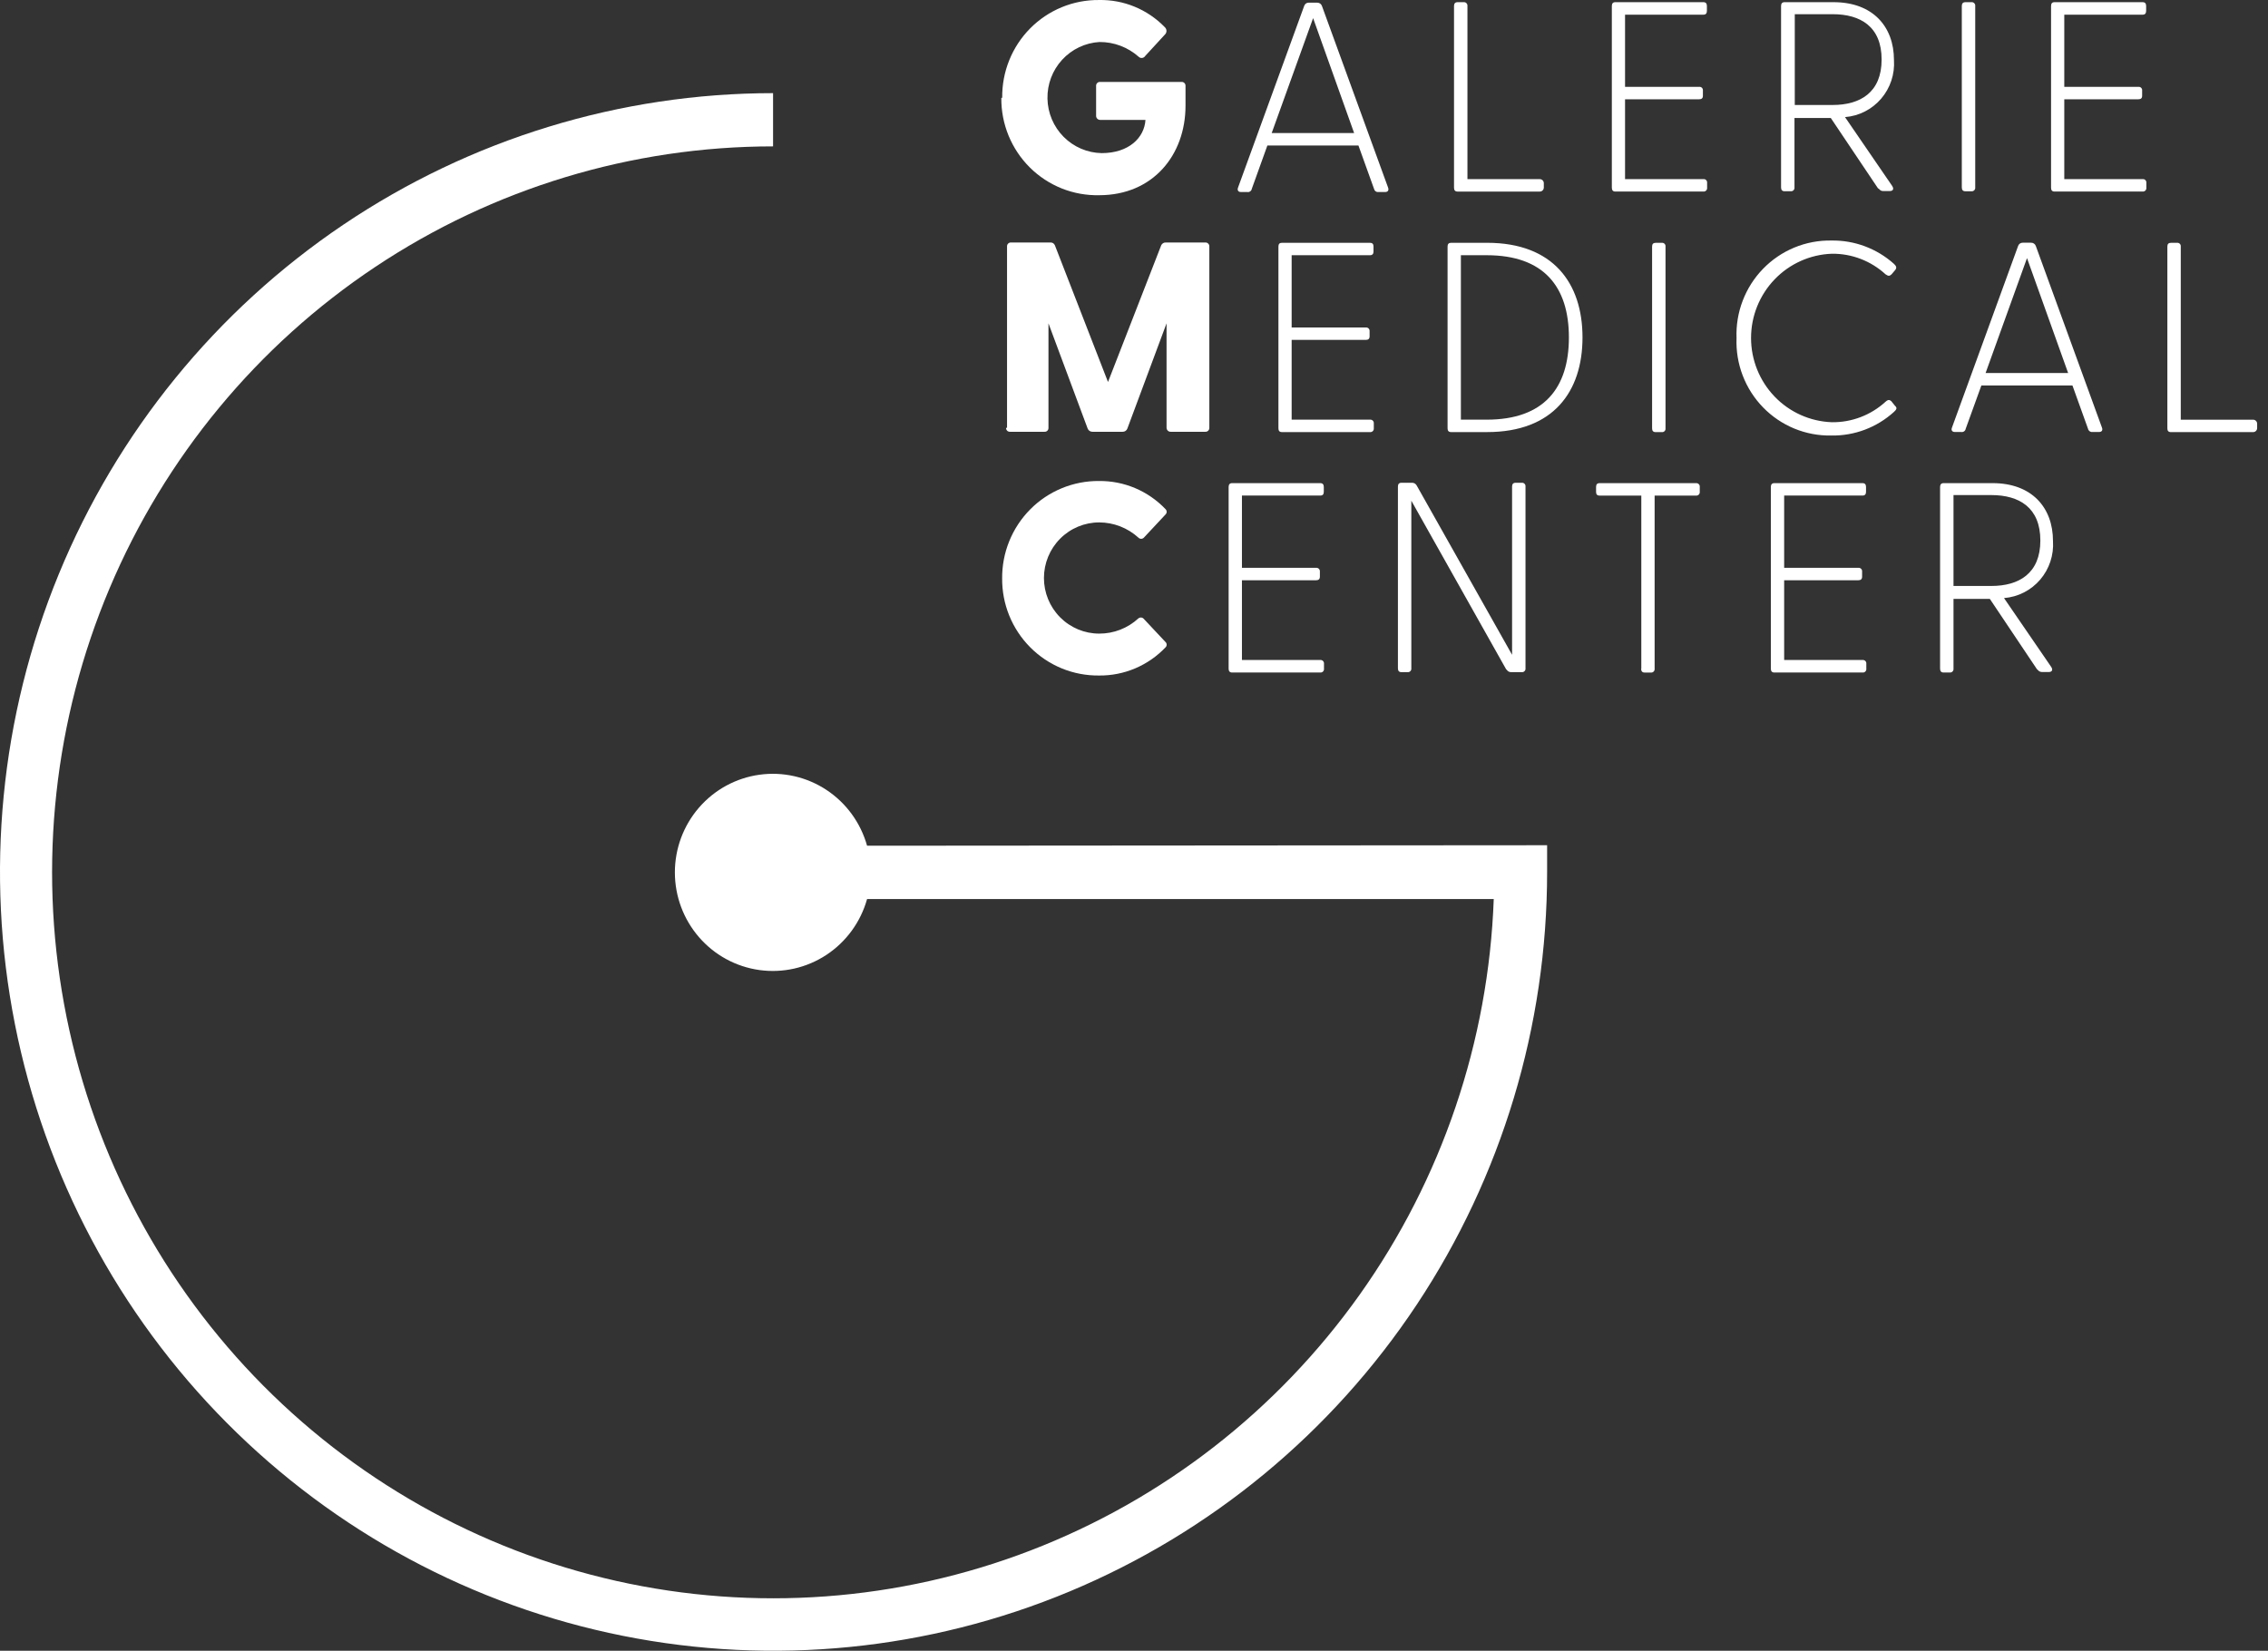 <svg width="147" height="107" viewBox="0 0 147 107" fill="none" xmlns="http://www.w3.org/2000/svg">
<rect x="0" y="0" width="147" height="107" fill="#333333" stroke="none"/>
<path d="M64.958 6.334C64.948 5.501 65.103 4.674 65.414 3.903C65.725 3.131 66.186 2.43 66.77 1.84C67.355 1.25 68.05 0.784 68.815 0.468C69.581 0.152 70.401 -0.006 71.228 0.001C72.021 -0.015 72.808 0.132 73.542 0.435C74.275 0.737 74.939 1.187 75.493 1.758C75.528 1.789 75.556 1.827 75.575 1.869C75.595 1.912 75.605 1.958 75.605 2.005C75.605 2.051 75.595 2.097 75.575 2.14C75.556 2.182 75.528 2.22 75.493 2.251L74.224 3.631C74.202 3.665 74.173 3.694 74.139 3.716C74.105 3.737 74.066 3.751 74.026 3.756C73.986 3.761 73.946 3.757 73.907 3.744C73.869 3.731 73.834 3.71 73.805 3.682C73.104 3.06 72.201 2.718 71.266 2.723C70.341 2.776 69.473 3.188 68.844 3.872C68.214 4.556 67.873 5.46 67.891 6.392C67.909 7.324 68.285 8.213 68.941 8.872C69.596 9.531 70.48 9.908 71.406 9.925C73.164 9.925 74.173 8.928 74.243 7.772H71.304C71.269 7.772 71.233 7.764 71.2 7.75C71.167 7.736 71.138 7.715 71.113 7.688C71.089 7.662 71.07 7.631 71.058 7.596C71.046 7.562 71.041 7.526 71.044 7.49V5.573C71.041 5.538 71.046 5.503 71.058 5.47C71.07 5.437 71.089 5.407 71.114 5.382C71.139 5.357 71.169 5.338 71.201 5.325C71.234 5.313 71.269 5.308 71.304 5.311H76.578C76.613 5.308 76.648 5.313 76.681 5.325C76.714 5.338 76.744 5.357 76.769 5.382C76.793 5.407 76.813 5.437 76.825 5.47C76.837 5.503 76.841 5.538 76.839 5.573V6.851C76.839 10.046 74.731 12.653 71.247 12.653C70.416 12.672 69.589 12.523 68.816 12.214C68.043 11.904 67.339 11.442 66.747 10.854C66.155 10.265 65.687 9.563 65.369 8.789C65.052 8.015 64.893 7.184 64.901 6.347" fill="white"/>
<path d="M80.247 12.147L84.531 0.383C84.551 0.32 84.591 0.265 84.645 0.226C84.698 0.188 84.764 0.169 84.829 0.172H85.369C85.436 0.17 85.503 0.189 85.559 0.226C85.615 0.264 85.657 0.319 85.68 0.383L89.964 12.147C90.034 12.326 89.964 12.447 89.773 12.447H89.335C89.271 12.453 89.207 12.435 89.156 12.396C89.104 12.357 89.069 12.3 89.056 12.237L88.047 9.431H82.145L81.136 12.237C81.13 12.27 81.118 12.302 81.101 12.33C81.083 12.359 81.06 12.383 81.033 12.403C81.006 12.422 80.975 12.437 80.943 12.444C80.91 12.452 80.877 12.453 80.844 12.447H80.438C80.247 12.447 80.177 12.326 80.247 12.147ZM87.768 8.626L85.109 1.175L82.424 8.626H87.768Z" fill="white"/>
<path d="M94.242 12.149V0.391C94.242 0.231 94.312 0.142 94.471 0.142H94.871C94.903 0.138 94.937 0.143 94.968 0.154C94.999 0.166 95.027 0.184 95.05 0.208C95.073 0.232 95.091 0.261 95.101 0.292C95.112 0.324 95.116 0.358 95.112 0.391V11.612H99.796C99.83 11.611 99.865 11.617 99.897 11.63C99.929 11.643 99.959 11.662 99.984 11.686C100.008 11.71 100.028 11.74 100.042 11.772C100.055 11.804 100.062 11.839 100.062 11.874V12.155C100.062 12.19 100.055 12.224 100.042 12.257C100.028 12.289 100.008 12.318 99.984 12.342C99.959 12.367 99.929 12.386 99.897 12.399C99.865 12.412 99.83 12.418 99.796 12.417H94.471C94.312 12.417 94.242 12.327 94.242 12.168" fill="white"/>
<path d="M104.471 12.148V0.39C104.471 0.23 104.541 0.141 104.693 0.141H110.405C110.563 0.141 110.633 0.23 110.633 0.39V0.703C110.633 0.863 110.563 0.952 110.405 0.952H105.327V5.63H110.132C110.165 5.625 110.198 5.629 110.229 5.64C110.26 5.65 110.288 5.668 110.312 5.692C110.335 5.715 110.352 5.743 110.363 5.775C110.374 5.806 110.377 5.84 110.373 5.872V6.211C110.373 6.365 110.291 6.435 110.132 6.435H105.327V11.611H110.405C110.437 11.607 110.471 11.61 110.502 11.621C110.533 11.631 110.561 11.649 110.584 11.673C110.608 11.696 110.625 11.725 110.636 11.756C110.647 11.787 110.65 11.821 110.646 11.854V12.167C110.65 12.2 110.646 12.233 110.636 12.265C110.625 12.297 110.608 12.325 110.584 12.349C110.561 12.373 110.533 12.392 110.502 12.403C110.471 12.415 110.438 12.419 110.405 12.416H104.693C104.541 12.416 104.471 12.326 104.471 12.167" fill="white"/>
<path d="M121.742 12.237L118.663 7.649H116.309V12.148C116.313 12.181 116.309 12.214 116.299 12.246C116.288 12.277 116.271 12.306 116.247 12.33C116.224 12.354 116.196 12.372 116.165 12.384C116.134 12.395 116.101 12.4 116.068 12.397H115.668C115.509 12.397 115.439 12.307 115.439 12.148V0.39C115.439 0.23 115.509 0.141 115.668 0.141H118.841C121.38 0.141 122.757 1.719 122.757 3.892C122.818 4.805 122.52 5.705 121.925 6.398C121.331 7.091 120.49 7.519 119.584 7.591L122.649 12.064C122.77 12.262 122.687 12.384 122.478 12.384H122.078C122.013 12.389 121.949 12.374 121.893 12.342C121.836 12.311 121.79 12.263 121.761 12.205M118.784 6.805C120.561 6.805 121.957 6 121.957 3.86C121.957 1.719 120.58 0.92 118.784 0.92H116.328V6.805H118.784Z" fill="white"/>
<path d="M127.154 12.149V0.391C127.154 0.231 127.224 0.142 127.383 0.142H127.783C127.816 0.138 127.849 0.143 127.88 0.154C127.911 0.166 127.939 0.184 127.962 0.208C127.985 0.232 128.003 0.261 128.014 0.292C128.024 0.324 128.028 0.358 128.024 0.391V12.149C128.028 12.182 128.024 12.215 128.014 12.247C128.003 12.278 127.985 12.307 127.962 12.331C127.939 12.355 127.911 12.373 127.88 12.385C127.849 12.396 127.816 12.401 127.783 12.398H127.383C127.224 12.398 127.154 12.308 127.154 12.149Z" fill="white"/>
<path d="M132.939 12.148V0.39C132.939 0.23 133.003 0.141 133.162 0.141H138.873C139.032 0.141 139.102 0.23 139.102 0.39V0.703C139.102 0.863 139.032 0.952 138.873 0.952H133.796V5.63H138.601C138.633 5.625 138.666 5.629 138.698 5.64C138.729 5.65 138.757 5.668 138.78 5.692C138.804 5.715 138.821 5.743 138.832 5.775C138.843 5.806 138.846 5.84 138.842 5.872V6.211C138.842 6.365 138.759 6.435 138.601 6.435H133.796V11.611H138.873C138.906 11.607 138.939 11.61 138.97 11.621C139.002 11.631 139.03 11.649 139.053 11.673C139.076 11.696 139.094 11.725 139.105 11.756C139.115 11.787 139.119 11.821 139.115 11.854V12.167C139.119 12.2 139.115 12.233 139.105 12.265C139.094 12.297 139.076 12.325 139.053 12.349C139.03 12.373 139.002 12.392 138.971 12.403C138.94 12.415 138.906 12.419 138.873 12.416H133.162C133.003 12.416 132.939 12.326 132.939 12.167" fill="white"/>
<path d="M65.271 27.738V15.98C65.269 15.945 65.273 15.91 65.285 15.877C65.297 15.844 65.317 15.814 65.341 15.789C65.366 15.764 65.396 15.745 65.429 15.733C65.462 15.72 65.497 15.716 65.532 15.719H68.07C68.132 15.712 68.194 15.725 68.247 15.756C68.301 15.787 68.343 15.834 68.369 15.891L71.815 24.76L75.267 15.891C75.296 15.834 75.34 15.787 75.396 15.756C75.451 15.725 75.515 15.712 75.578 15.719H78.117C78.152 15.716 78.187 15.721 78.221 15.733C78.254 15.745 78.284 15.764 78.309 15.789C78.334 15.813 78.354 15.843 78.367 15.877C78.38 15.91 78.385 15.945 78.383 15.98V27.725C78.385 27.761 78.38 27.796 78.367 27.829C78.354 27.863 78.334 27.892 78.309 27.917C78.284 27.942 78.254 27.961 78.221 27.973C78.187 27.985 78.152 27.99 78.117 27.987H75.889C75.853 27.99 75.818 27.985 75.784 27.973C75.75 27.961 75.719 27.942 75.693 27.918C75.667 27.893 75.646 27.863 75.632 27.83C75.617 27.797 75.61 27.762 75.61 27.725V20.958L73.071 27.776C73.049 27.84 73.006 27.895 72.95 27.933C72.894 27.971 72.828 27.99 72.76 27.987H70.812C70.744 27.989 70.677 27.97 70.62 27.933C70.563 27.895 70.519 27.84 70.495 27.776L67.956 20.958V27.725C67.959 27.761 67.954 27.796 67.942 27.829C67.93 27.862 67.911 27.892 67.886 27.917C67.861 27.942 67.832 27.961 67.799 27.973C67.766 27.985 67.731 27.99 67.696 27.987H65.468C65.433 27.99 65.398 27.985 65.365 27.973C65.332 27.961 65.302 27.942 65.278 27.917C65.253 27.892 65.234 27.862 65.222 27.829C65.21 27.796 65.205 27.761 65.208 27.725" fill="white"/>
<path d="M82.861 27.758V15.981C82.861 15.821 82.931 15.738 83.084 15.738H88.796C88.954 15.738 89.024 15.821 89.024 15.981V16.301C89.024 16.454 88.954 16.543 88.796 16.543H83.718V21.227H88.522C88.555 21.223 88.589 21.227 88.62 21.238C88.651 21.248 88.68 21.266 88.704 21.289C88.728 21.312 88.746 21.341 88.757 21.372C88.769 21.404 88.773 21.437 88.77 21.47V21.802C88.77 21.962 88.681 22.032 88.522 22.032H83.718V27.202H88.796C88.828 27.198 88.862 27.202 88.893 27.212C88.924 27.223 88.953 27.241 88.977 27.264C89.001 27.287 89.019 27.316 89.03 27.347C89.042 27.378 89.046 27.412 89.043 27.445V27.764C89.046 27.797 89.042 27.831 89.03 27.862C89.019 27.894 89.001 27.922 88.977 27.945C88.953 27.968 88.924 27.986 88.893 27.997C88.862 28.008 88.828 28.011 88.796 28.007H83.084C82.931 28.007 82.861 27.924 82.861 27.764" fill="white"/>
<path d="M93.824 27.758V15.981C93.824 15.821 93.894 15.738 94.053 15.738H96.388C100.666 15.738 102.57 18.352 102.57 21.873C102.57 25.394 100.666 28.007 96.388 28.007H94.053C93.894 28.007 93.824 27.924 93.824 27.764M96.363 27.202C100.069 27.202 101.688 25.151 101.688 21.873C101.688 18.595 100.069 16.543 96.363 16.543H94.687V27.202H96.363Z" fill="white"/>
<path d="M107.08 27.76V15.983C107.08 15.823 107.15 15.74 107.309 15.74H107.708C107.741 15.736 107.774 15.739 107.805 15.75C107.837 15.761 107.865 15.778 107.888 15.802C107.911 15.825 107.929 15.854 107.94 15.885C107.95 15.916 107.954 15.95 107.95 15.983V27.766C107.954 27.799 107.95 27.832 107.94 27.864C107.929 27.895 107.911 27.924 107.888 27.947C107.865 27.97 107.837 27.988 107.805 27.999C107.774 28.01 107.741 28.013 107.708 28.009H107.309C107.15 28.009 107.08 27.926 107.08 27.766" fill="white"/>
<path d="M112.553 21.917C112.521 21.089 112.657 20.264 112.953 19.491C113.248 18.718 113.698 18.014 114.273 17.422C114.848 16.83 115.537 16.362 116.297 16.047C117.058 15.732 117.875 15.577 118.697 15.591C120.189 15.565 121.636 16.103 122.752 17.099C122.879 17.22 122.981 17.342 122.822 17.521L122.6 17.782C122.473 17.904 122.391 17.904 122.213 17.782C121.263 16.91 120.02 16.433 118.735 16.447C117.329 16.495 115.996 17.092 115.019 18.111C114.041 19.129 113.494 20.491 113.494 21.907C113.494 23.324 114.041 24.685 115.019 25.704C115.996 26.723 117.329 27.319 118.735 27.368C120.02 27.384 121.262 26.909 122.213 26.038C122.391 25.879 122.473 25.917 122.581 26L122.822 26.3C123.013 26.46 122.879 26.582 122.752 26.703C121.641 27.71 120.192 28.256 118.697 28.23C117.875 28.246 117.059 28.092 116.298 27.779C115.537 27.465 114.848 26.998 114.273 26.407C113.698 25.816 113.249 25.113 112.953 24.341C112.657 23.569 112.521 22.744 112.553 21.917Z" fill="white"/>
<path d="M126.519 27.708L130.803 15.944C130.823 15.881 130.863 15.826 130.917 15.788C130.971 15.75 131.035 15.731 131.101 15.733H131.64C131.708 15.73 131.774 15.749 131.83 15.787C131.886 15.825 131.928 15.88 131.951 15.944L136.235 27.708C136.305 27.88 136.235 28.002 136.045 28.002H135.613C135.549 28.008 135.485 27.989 135.433 27.95C135.382 27.911 135.346 27.854 135.334 27.791L134.325 24.985H128.423L127.407 27.791C127.402 27.824 127.39 27.856 127.372 27.884C127.355 27.913 127.332 27.938 127.305 27.957C127.277 27.977 127.247 27.991 127.214 27.998C127.182 28.006 127.148 28.007 127.115 28.002H126.715C126.519 28.002 126.449 27.88 126.519 27.708ZM134.046 24.18L131.38 16.73L128.695 24.18H134.046Z" fill="white"/>
<path d="M140.477 27.76V15.983C140.477 15.823 140.546 15.74 140.705 15.74H141.105C141.138 15.736 141.171 15.739 141.202 15.75C141.233 15.761 141.261 15.778 141.285 15.802C141.308 15.825 141.325 15.854 141.336 15.885C141.347 15.916 141.35 15.95 141.346 15.983V27.204H146.03C146.065 27.203 146.099 27.209 146.131 27.222C146.164 27.235 146.193 27.254 146.218 27.278C146.243 27.303 146.262 27.332 146.276 27.364C146.289 27.396 146.296 27.431 146.296 27.466V27.747C146.296 27.782 146.289 27.816 146.276 27.849C146.262 27.881 146.243 27.91 146.218 27.934C146.193 27.959 146.164 27.978 146.131 27.991C146.099 28.004 146.065 28.01 146.03 28.009H140.705C140.546 28.009 140.477 27.926 140.477 27.766" fill="white"/>
<path d="M64.954 37.511C64.945 36.677 65.102 35.85 65.414 35.079C65.727 34.307 66.189 33.606 66.775 33.016C67.359 32.426 68.055 31.96 68.822 31.645C69.588 31.329 70.409 31.17 71.237 31.178C72.039 31.17 72.835 31.327 73.575 31.64C74.315 31.953 74.984 32.416 75.54 32.999C75.564 33.021 75.584 33.048 75.597 33.079C75.61 33.109 75.617 33.142 75.617 33.175C75.617 33.208 75.61 33.241 75.597 33.271C75.584 33.301 75.564 33.328 75.54 33.351L74.143 34.846C74.12 34.871 74.092 34.891 74.061 34.904C74.03 34.918 73.996 34.925 73.962 34.925C73.928 34.925 73.895 34.918 73.864 34.904C73.833 34.891 73.805 34.871 73.782 34.846C73.085 34.214 72.181 33.864 71.243 33.862C70.294 33.862 69.383 34.242 68.712 34.917C68.04 35.593 67.663 36.51 67.663 37.466C67.663 38.422 68.04 39.338 68.712 40.014C69.383 40.69 70.294 41.07 71.243 41.07C72.182 41.074 73.088 40.723 73.782 40.086C73.808 40.064 73.838 40.048 73.87 40.038C73.903 40.028 73.937 40.025 73.971 40.028C74.004 40.032 74.037 40.042 74.067 40.058C74.096 40.075 74.122 40.097 74.143 40.124L75.54 41.613C75.564 41.635 75.584 41.662 75.597 41.693C75.61 41.723 75.617 41.756 75.617 41.789C75.617 41.822 75.61 41.855 75.597 41.885C75.584 41.915 75.564 41.942 75.54 41.964C74.984 42.548 74.315 43.01 73.575 43.324C72.835 43.637 72.039 43.794 71.237 43.786C70.41 43.796 69.59 43.64 68.825 43.327C68.059 43.014 67.363 42.55 66.778 41.962C66.193 41.375 65.73 40.676 65.416 39.906C65.103 39.136 64.946 38.311 64.954 37.479" fill="white"/>
<path d="M79.633 43.342V31.566C79.633 31.406 79.703 31.316 79.861 31.316H85.573C85.732 31.316 85.802 31.406 85.802 31.566V31.879C85.802 32.038 85.732 32.122 85.573 32.122H80.496V36.805H85.307C85.339 36.803 85.372 36.807 85.402 36.818C85.433 36.829 85.461 36.847 85.484 36.87C85.507 36.893 85.524 36.921 85.535 36.952C85.546 36.983 85.551 37.016 85.548 37.048V37.38C85.548 37.54 85.459 37.611 85.307 37.611H80.496V42.78H85.573C85.606 42.777 85.639 42.781 85.671 42.793C85.702 42.804 85.73 42.823 85.753 42.847C85.776 42.871 85.794 42.899 85.804 42.931C85.815 42.963 85.818 42.996 85.814 43.029V43.342C85.818 43.376 85.815 43.409 85.804 43.441C85.794 43.472 85.776 43.501 85.753 43.525C85.73 43.549 85.702 43.567 85.671 43.579C85.639 43.59 85.606 43.595 85.573 43.592H79.861C79.703 43.592 79.633 43.502 79.633 43.342Z" fill="white"/>
<path d="M97.638 43.415L91.475 32.456V43.319C91.479 43.352 91.475 43.387 91.465 43.419C91.454 43.451 91.435 43.48 91.412 43.504C91.388 43.528 91.359 43.546 91.327 43.557C91.295 43.569 91.261 43.572 91.227 43.568H90.828C90.675 43.568 90.606 43.478 90.606 43.319V31.542C90.606 31.382 90.675 31.293 90.828 31.293H91.507C91.571 31.288 91.636 31.302 91.692 31.334C91.748 31.366 91.794 31.414 91.824 31.472L98.005 42.443V31.542C98.005 31.382 98.075 31.293 98.228 31.293H98.628C98.661 31.288 98.695 31.292 98.727 31.303C98.759 31.314 98.788 31.332 98.812 31.357C98.835 31.381 98.854 31.41 98.865 31.442C98.876 31.474 98.879 31.508 98.875 31.542V43.319C98.879 43.352 98.876 43.387 98.865 43.419C98.854 43.451 98.835 43.48 98.812 43.504C98.788 43.528 98.759 43.546 98.727 43.557C98.695 43.569 98.661 43.572 98.628 43.568H97.955C97.891 43.572 97.828 43.556 97.773 43.525C97.718 43.493 97.673 43.446 97.644 43.389" fill="white"/>
<path d="M106.381 43.344V32.123H103.671C103.513 32.123 103.449 32.04 103.449 31.88V31.567C103.449 31.407 103.513 31.318 103.671 31.318H109.923C109.956 31.314 109.99 31.317 110.022 31.329C110.054 31.34 110.083 31.358 110.107 31.382C110.131 31.406 110.149 31.435 110.16 31.467C110.171 31.499 110.174 31.534 110.17 31.567V31.88C110.173 31.914 110.169 31.947 110.158 31.978C110.146 32.01 110.128 32.038 110.104 32.061C110.08 32.085 110.052 32.102 110.02 32.113C109.989 32.124 109.956 32.127 109.923 32.123H107.244V43.344C107.249 43.378 107.245 43.412 107.234 43.444C107.223 43.476 107.205 43.505 107.181 43.529C107.157 43.553 107.128 43.572 107.096 43.583C107.064 43.594 107.03 43.597 106.997 43.593H106.597C106.438 43.593 106.369 43.504 106.369 43.344" fill="white"/>
<path d="M114.777 43.342V31.566C114.777 31.406 114.847 31.316 115.006 31.316H120.718C120.876 31.316 120.946 31.406 120.946 31.566V31.879C120.946 32.038 120.876 32.122 120.718 32.122H115.64V36.805H120.445C120.478 36.801 120.511 36.805 120.542 36.816C120.574 36.826 120.603 36.844 120.626 36.867C120.65 36.891 120.668 36.919 120.68 36.95C120.691 36.982 120.695 37.015 120.692 37.048V37.38C120.692 37.54 120.604 37.611 120.445 37.611H115.64V42.78H120.718C120.751 42.776 120.785 42.78 120.817 42.791C120.849 42.802 120.878 42.82 120.902 42.844C120.926 42.868 120.944 42.897 120.955 42.929C120.966 42.961 120.969 42.996 120.965 43.029V43.342C120.969 43.376 120.966 43.41 120.955 43.443C120.944 43.475 120.926 43.504 120.902 43.528C120.878 43.552 120.849 43.57 120.817 43.581C120.785 43.592 120.751 43.596 120.718 43.592H115.006C114.847 43.592 114.777 43.502 114.777 43.342Z" fill="white"/>
<path d="M132.048 43.413L128.97 38.818H126.616V43.342C126.62 43.376 126.616 43.409 126.605 43.441C126.595 43.472 126.577 43.501 126.554 43.525C126.531 43.549 126.503 43.567 126.472 43.579C126.441 43.59 126.407 43.595 126.374 43.592H125.975C125.816 43.592 125.746 43.502 125.746 43.342V31.566C125.746 31.406 125.816 31.316 125.975 31.316H129.148C131.686 31.316 133.064 32.895 133.064 35.067C133.125 35.98 132.826 36.881 132.232 37.574C131.638 38.266 130.797 38.695 129.89 38.767L132.956 43.24C133.076 43.432 132.994 43.56 132.784 43.56H132.366C132.301 43.562 132.238 43.547 132.182 43.515C132.126 43.484 132.08 43.437 132.048 43.381M129.072 37.981C130.849 37.981 132.245 37.176 132.245 35.035C132.245 32.895 130.868 32.09 129.072 32.09H126.616V37.981H129.072Z" fill="white"/>
<path d="M56.199 54.819C55.784 53.333 54.849 52.048 53.567 51.202C52.285 50.356 50.741 50.006 49.223 50.217C47.704 50.428 46.312 51.185 45.305 52.349C44.297 53.512 43.742 55.004 43.742 56.547C43.742 58.091 44.297 59.582 45.305 60.746C46.312 61.91 47.704 62.667 49.223 62.877C50.741 63.088 52.285 62.738 53.567 61.892C54.849 61.046 55.784 59.762 56.199 58.276H96.817C96.48 67.502 93.454 76.425 88.117 83.933C82.779 91.441 75.366 97.201 66.801 100.498C58.235 103.795 48.895 104.482 39.945 102.473C30.995 100.465 22.829 95.849 16.465 89.202C10.101 82.555 5.819 74.169 4.154 65.09C2.488 56.011 3.512 46.639 7.098 38.141C10.685 29.644 16.674 22.396 24.322 17.301C31.969 12.206 40.936 9.489 50.106 9.488V6.037C40.191 6.043 30.501 9.009 22.26 14.56C14.019 20.111 7.597 27.997 3.807 37.222C0.017 46.447 -0.971 56.596 0.967 66.386C2.905 76.177 7.683 85.169 14.696 92.225C21.71 99.282 30.643 104.087 40.368 106.032C50.093 107.977 60.173 106.976 69.332 103.154C78.492 99.332 86.321 92.862 91.829 84.561C97.336 76.26 100.276 66.501 100.276 56.518V54.787L56.199 54.819Z" fill="white"/>
</svg>
